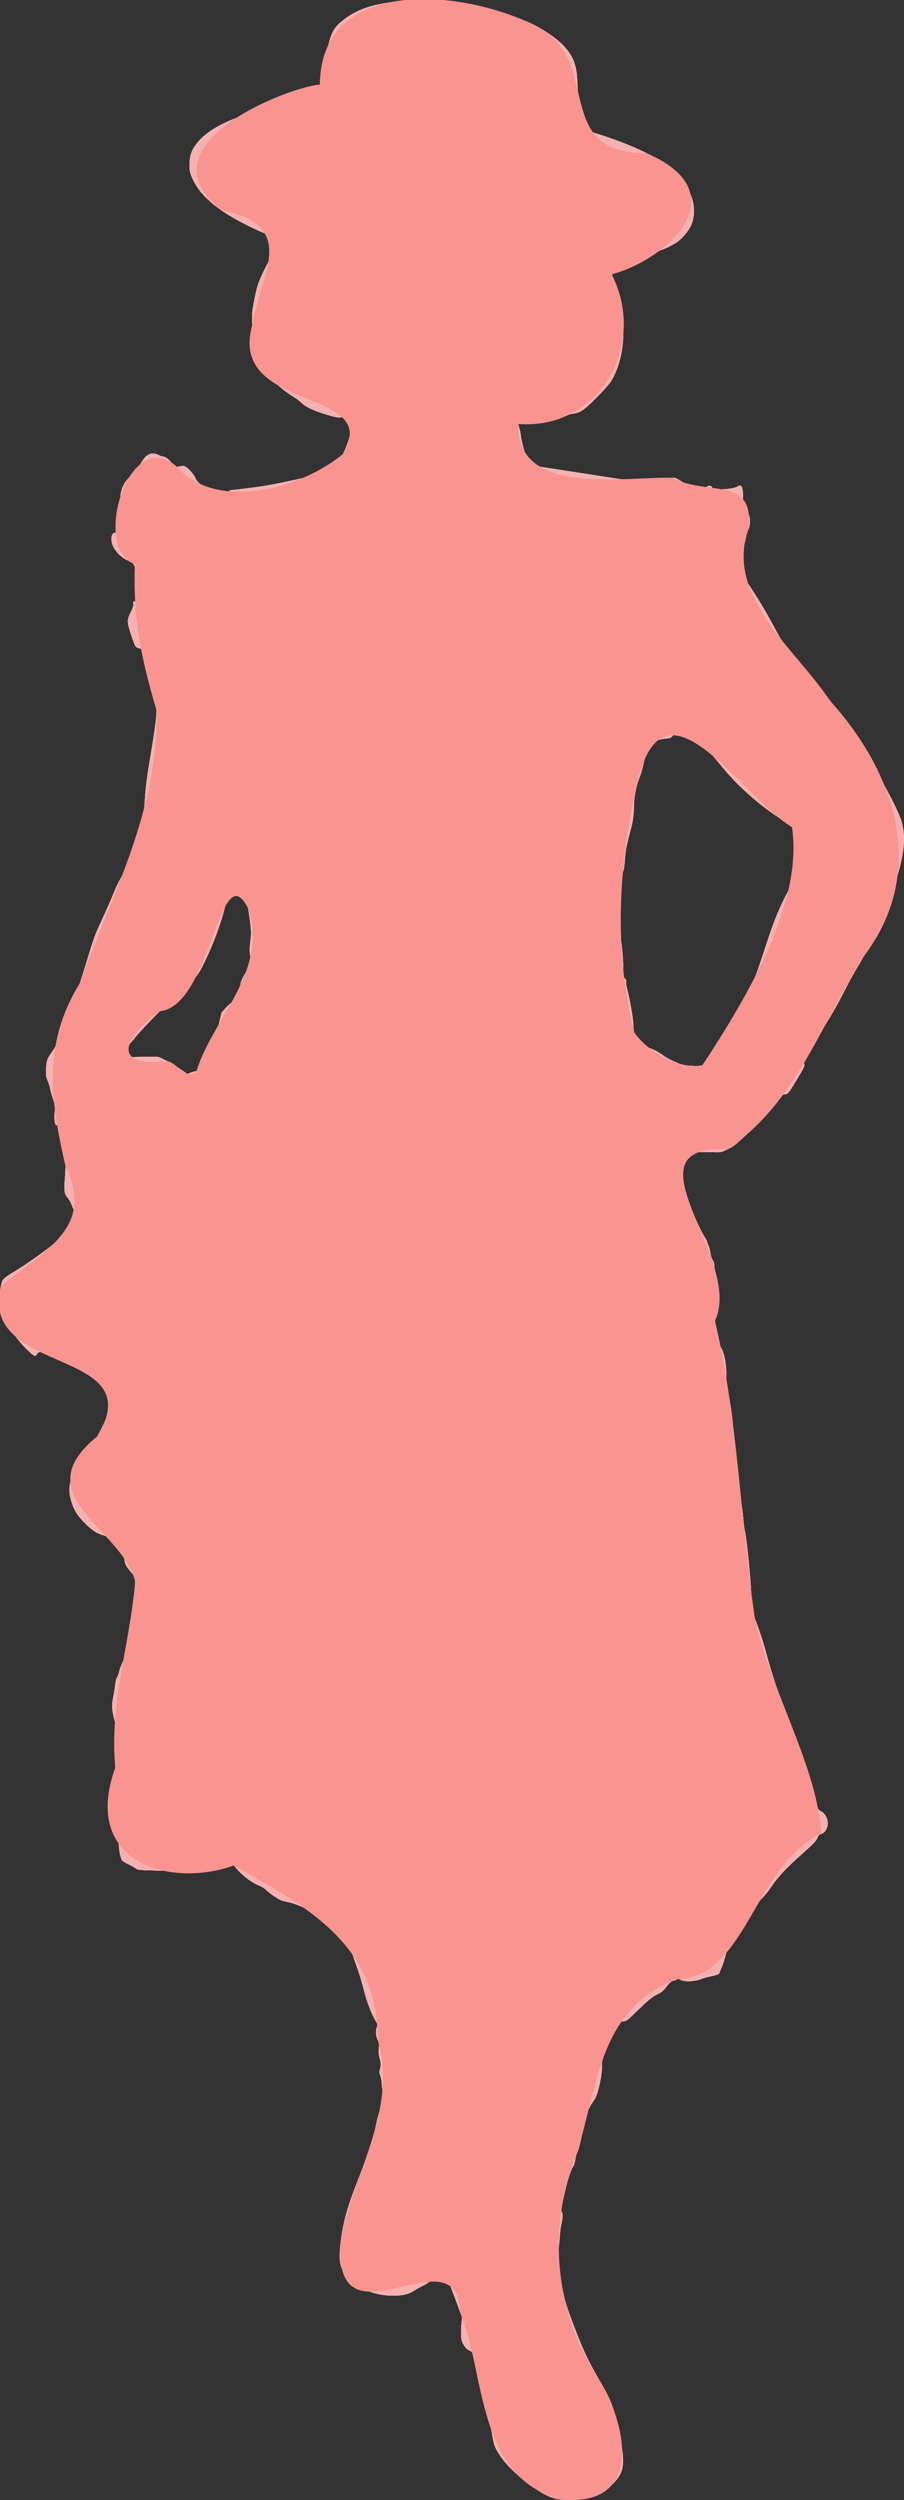 <?xml version="1.0" encoding="UTF-8"?>
<svg version="1.1" viewBox="0 0 1481.4 4096.6" xmlns="http://www.w3.org/2000/svg">
<rect x="0" y="0" width="1481.4" height="4096.6" fill="#333333" stroke="none"/>
<g transform="translate(-674.69 -145.67)">
<path d="m1593.1 4241.2c-15.317-1.999-27.177-7.647-48.75-23.216-30.414-21.949-51.309-44.999-59.4-65.526-1.305-3.312-4.388-19.699-6.851-36.417-8.878-60.264-10.263-67.354-16.724-85.642-9.646-27.3-11.384-30.625-17.379-33.251-3.686-1.615-6.265-4.076-9.165-8.75-3.478-5.603-4.104-7.887-4.529-16.503-0.271-5.5-0.013-14.274 0.582-19.497l1.075-9.497-7.292-19.878c-4.01-10.933-9.378-25.167-11.929-31.632l-4.638-11.753-7.591-0.272c-4.175-0.149-8.881-0.962-10.458-1.806-2.607-1.395-3.392-1.02-8.659 4.138-3.186 3.12-9.255 7.301-13.488 9.292-4.233 1.991-10.444 5.383-13.803 7.539-8.992 5.77-15.858 7.787-29.126 8.557-43.469 2.522-86.013-21.5-92.539-52.248-2.925-13.781 0.605-46.612 8.245-76.693 4.395-17.306 11.476-37.699 24.427-70.357 12.119-30.559 21.42-58.226 23.698-70.49 3.445-18.547 7.967-34.584 11.547-40.951l3.823-6.798-2.106-14.452c-1.158-7.949-2.104-16.402-2.101-18.786 0-2.383-0.922-6.761-2.055-9.729-1.694-4.435-1.805-6.249-0.625-10.187 1.934-6.455 1.81-10.329-0.597-18.608-1.47-5.057-1.813-9.355-1.239-15.533 0.672-7.229 0.389-9.334-1.842-13.708-3.093-6.062-3.667-16.185-1.23-21.678 1.554-3.503 1.392-4.234-2.254-10.16-6.719-10.92-14.539-31.52-19.385-51.065-2.557-10.312-7.416-26.344-10.798-35.625-3.382-9.281-8.976-25.937-12.432-37.014-4.255-13.637-7.44-21.594-9.867-24.648-1.971-2.48-4.275-6.178-5.119-8.217-1.345-3.247-3.722-4.582-19.152-10.756-9.689-3.877-25.962-10.978-36.162-15.781-11.512-5.42-21.971-9.432-27.578-10.578-4.968-1.016-11.002-2.463-13.408-3.215-4.676-1.463-19.045-11.343-26.25-18.049-2.406-2.24-7.392-5.252-11.08-6.695-13.464-5.267-29.536-18.114-40.954-32.737-10.755-13.773-12.222-14.033-25.382-4.498-14.187 10.279-16.092 11.129-22.917 10.231-6.794-0.894-17.151 1.219-22.769 4.645-4.521 2.757-11.276 2.966-17.109 0.529-3.13-1.308-12.902-1.985-36.715-2.545-29.9-0.703-32.696-0.959-35.575-3.257-1.719-1.372-7.244-4.527-12.278-7.012-5.034-2.485-9.9-5.701-10.813-7.148-2.534-4.014-4.729-15.332-4.997-25.756-0.151-5.903-1.013-10.856-2.326-13.375-1.147-2.2-2.096-6.138-2.108-8.75-0.013-2.612-0.858-10.093-1.88-16.625-4.014-25.661-4.433-40.268-1.792-62.5 1.348-11.344 3.307-35.566 4.355-53.826l1.905-33.202-3.267-8.674c-1.797-4.771-3.987-13.485-4.866-19.366-1.594-10.655-1.404-13.574 2.026-31.182 0.737-3.781 1.753-10.677 2.258-15.325 0.505-4.647 1.748-9.429 2.762-10.625 1.014-1.196 2.52-5.269 3.348-9.05 0.827-3.781 3.96-11.938 6.962-18.125 9.499-19.582 11.699-30.017 16.948-80.384 1.383-13.273 2.515-31.472 2.515-40.442v-16.308l-8.023-9.618c-6.674-8.002-8.23-10.762-9.259-16.42-0.706-3.883-0.774-7.665-0.16-8.813 0.797-1.488-0.085-3.116-3.393-6.263-4.069-3.871-11.662-17.296-11.665-20.623-5.4e-4 -0.754-6.048-2.968-13.438-4.92-8.738-2.308-15.842-5.081-20.312-7.928-7.766-4.947-22.905-19.785-28.534-27.966-8.805-12.797-14.736-34.216-12.775-46.126 5.482-33.28 18.397-58.666 35.677-70.13 3.742-2.482 6.796-6.315 10.955-13.75 7.997-14.294 19.258-39.585 21.53-48.355 3.178-12.265 2.838-13.515-6.791-24.914-9.838-11.648-37.363-32.634-48.189-36.741-3.438-1.304-7.375-3.38-8.75-4.613-2.146-1.924-17.729-8.81-19.936-8.81-0.418 0-5.196-3.038-10.618-6.752-9.665-6.619-10.01-6.743-17.621-6.331-6.635 0.36-7.972 0.84-9.2 3.303-0.79 1.585-2.393 3.066-3.561 3.291-3.294 0.634-24.961-21.11-32.011-32.127-10.861-16.972-21.837-45.865-25.217-66.385-1.058-6.421 1.581-21.428 4.577-26.029 1.04-1.597 6.09-5.535 11.224-8.75 36.264-22.716 60.571-40.124 87.372-62.572 6.254-5.238 14.233-11.774 17.731-14.524 8.729-6.863 9.444-11.584 3.33-22.016-2.392-4.081-5.418-10.526-6.724-14.323s-4.342-9.2-6.745-12.008c-5.655-6.607-6.452-12.138-4.636-32.154 0.786-8.661 1.425-28.392 1.42-43.846-9e-3 -27.24-0.108-28.358-3.261-36.61-2.594-6.79-3.591-8.231-4.924-7.124-0.92 0.763-3.25 1.206-5.179 0.985-2.75-0.316-3.679-1.212-4.303-4.153-1.312-6.183-1.183-19.368 0.214-21.979 1.009-1.886 0.323-5.486-3.02-15.855-2.379-7.379-4.7-15.666-5.157-18.416s-2.268-8.496-4.024-12.769c-2.888-7.028-3.135-8.954-2.595-20.18 0.64-13.299 1.941-16.668 11.65-30.176 8.384-11.664 26.678-52.339 29.796-66.25 1.002-4.469 5.227-17.969 9.389-30 4.162-12.031 12.317-37.625 18.122-56.875 9.096-30.163 12.138-38.368 22.014-59.375 6.303-13.406 14.247-31.32 17.654-39.807 9.42-23.468 15.311-34.02 26.397-47.284 12.018-14.378 24.222-66.017 27.158-114.91 0.936-15.59 3.111-33.082 6.993-56.25 12.396-73.977 13.378-84.158 10.476-108.62-0.734-6.188-2.701-16.312-4.371-22.5-1.67-6.188-3.038-13.781-3.041-16.875-5e-3 -5.199-2.987-25.197-4.529-30.361-0.915-3.065-8.86-8.044-14.449-9.054-2.533-0.458-5.465-1.782-6.515-2.943-1.05-1.16-4.521-10.219-7.712-20.131-6.75-20.963-6.744-23.134 0.101-37.172 3.343-6.855 4.405-10.413 3.885-13.012-0.653-3.264-0.405-3.577 2.833-3.577 3.273 0 3.61-0.45 4.342-5.787 0.436-3.183 1.986-7.718 3.444-10.077l2.651-4.29-4.099-8.892c-3.097-6.719-4.142-10.786-4.277-16.64-0.115-4.973-0.951-8.926-2.335-11.038-1.186-1.81-2.689-4.694-3.341-6.408-0.733-1.929-2.166-3.117-3.756-3.117-7.552 0-21.153-10.798-27.438-21.783-5.81-10.155-5.066-24.467 1.272-24.467 1.466 0 2.949-1.216 3.613-2.961 0.619-1.628 2.458-4.019 4.086-5.312 3.403-2.704 6.662-13.94 7.789-26.863 0.643-7.372 0.322-9.121-2.982-16.25-3.683-7.946-3.693-8.031-1.875-15.767 2.623-11.164 9.094-21.231 17.077-26.571 5.32-3.558 7.584-6.274 11.825-14.187 6.988-13.038 11.123-18.249 16.141-20.346 5.744-2.4 10.357-2.183 16.125 0.758 2.697 1.375 5.984 2.5 7.304 2.5 3.954 0 9.894 4.434 15.098 11.27 4.219 5.542 5.351 6.337 8.125 5.702 10.162-2.327 11.03-2.277 15.708 0.901 4.984 3.386 14.39 15.037 14.39 17.822 0 2.493 12.384 14.744 19.406 19.197 5.29 3.355 7.213 3.858 14.754 3.858 6.521 0 9.684 0.627 12.761 2.528l4.091 2.528 2.721-4.403c1.497-2.422 3.097-4.409 3.557-4.415 3.457-0.05 37.277-4.206 51.197-6.292 22.865-3.426 71.026-13.804 89.611-19.309 8.235-2.44 15.752-4.137 16.704-3.771 1.635 0.627 13.477-6.899 15.521-9.865 10.039-14.564 16.382-28.537 23.607-52.001 6.274-20.377 6.21-21.998-1.084-27.323-5.676-4.144-5.803-4.172-9.965-2.188-6.182 2.948-9.77 2.555-28.797-3.151-20.632-6.187-32.752-11.961-40.334-19.214-3.094-2.959-9.562-7.765-14.375-10.679-17.2-10.416-36.921-28.741-48.451-45.023-10.702-15.113-16.375-38.038-17.737-71.677-0.762-18.812-0.596-20.994 3.089-40.625 3.259-17.358 5.053-23.5 10.995-37.62 3.905-9.281 10.958-23.258 15.672-31.059l8.572-14.184-3.263-5.996c-1.795-3.298-3.604-8.483-4.021-11.522l-0.757-5.527-9.549-3.549c-5.252-1.952-20.518-9.088-33.924-15.857-40.62-20.511-68.438-43.293-80.991-66.328-7.619-13.981-9.341-20.532-8.735-33.231 0.657-13.758 3.794-21.953 12.665-33.085 13.343-16.743 37.511-31.482 70.81-43.182 23.384-8.216 54.999-14.383 97.5-19.016 29.07-3.169 29.236-3.261 31.244-17.423 3.033-21.385 14.191-77.969 17.509-88.792 4.396-14.338 8.671-21.367 17.615-28.964 25.757-21.876 54.07-31.261 106.76-35.389 22.27-1.745 25.737-1.705 55.625 0.631 35.957 2.811 36.922 2.923 55 6.382 37.561 7.187 83.541 22.907 108.12 36.968 30.948 17.7 50.339 36.682 57.238 56.029 4.485 12.579 5.638 23.274 6.466 59.968 0.932 41.315 1.6 49.127 4.267 49.878 57.633 16.213 105.21 35.51 131.4 53.296 18.605 12.632 38.563 33.965 46.733 49.951 9.103 17.812 10.242 38.814 2.983 55-3.898 8.692-14.105 20.928-22.471 26.939-13.408 9.633-38.083 18.938-75.767 28.57l-20.397 5.214-2.961 7.285c-1.629 4.007-4.181 8.585-5.673 10.172l-2.712 2.887 2.598 7.904c5.69 17.312 12.654 51.468 14.709 72.144 1.922 19.335 1.925 22.135 0.05 37.765-2.508 20.905-10.13 43.889-18.919 57.049-7.26 10.872-38.462 42.202-47.459 47.655-6.62 4.012-8.346 4.39-38.51 8.418-17.369 2.32-36.52 4.224-42.558 4.233-9.257 0.013-11.96 0.512-17.236 3.185-6.166 3.124-6.245 3.238-5.419 7.812 0.461 2.553 1.258 5.486 1.772 6.517 0.514 1.031 1.606 6.938 2.426 13.125 0.821 6.188 4.023 18.967 7.117 28.398 5.497 16.759 5.715 17.163 9.597 17.839 2.185 0.38 27.878 4.354 57.097 8.83 29.219 4.476 61.562 9.478 71.875 11.114 10.312 1.636 22.406 3.371 26.875 3.855 4.469 0.484 9.25 1.225 10.625 1.647 1.375 0.422 7.562 0.645 13.75 0.496 6.188-0.149 18.281 0.3 26.875 0.997l15.625 1.267 2.5-2.999c4.22-5.062 7.314-6.055 12.074-3.874 7.999 3.665 14.932 8.999 19.176 14.754l2.5 3.39 13.75-1.447c8.45-0.889 14.557-2.153 15.844-3.28 2.798-2.448 6.372-1.619 7.889 1.831 1.138 2.588 2.052 2.805 11.773 2.805 12.283 0 25.937-2.106 29.459-4.543 7.582-5.248 9.871 1.303 9.231 26.419l-0.446 17.5h4.334c3.367 0 4.688 0.697 5.919 3.125 2.418 4.766 2.02 16.816-0.733 22.237-1.295 2.551-3.019 8.013-3.831 12.138s-2.24 10.031-3.175 13.125c-1.057 3.498-1.896 14.286-2.219 28.528l-0.519 22.904 10.827 15.846c13.68 20.023 27.345 43.064 43.545 73.425 13.828 25.915 25.215 41.506 48.785 66.797 26.201 28.114 51.696 62.882 80.204 109.38 8.431 13.75 18.452 29.5 22.268 35 21.032 30.31 50.673 85.942 55.277 103.75 8.555 33.09 0.853 74.478-25.005 134.38-1.929 4.469-10.678 24.924-19.441 45.456-12.654 29.648-18.236 41.074-27.12 55.521-6.152 10.005-15.712 27.238-21.244 38.294-14.465 28.911-26.787 49.827-56.202 95.402-6.762 10.477-12.295 20.154-12.295 21.504s0.606 3.784 1.346 5.408c1.188 2.607 0 5.218-10.141 22.246-15.247 25.608-16.66 27.418-21.41 27.418-5.555 0-13.125 4.69-14.932 9.251-5.945 15.009-16.262 27.054-50.322 58.753-15.965 14.858-20.064 17.989-29.08 22.214-10.17 4.766-10.855 4.907-22.041 4.538-21.586-0.712-54.911-0.015-56.1 1.174-1.332 1.332 4.99 45.095 9.165 63.445 3.778 16.604 23.619 62.664 33.105 76.853 1.601 2.394 2.914 5.207 2.918 6.25 0 1.044 0.905 3.585 2.003 5.647s2.456 7.349 3.019 11.748c0.652 5.097 2.056 9.393 3.869 11.846 2.639 3.57 2.925 5.704 3.953 29.491 0.699 16.177 0.655 29.569-0.117 36.279-1.622 14.088 0.242 54.212 2.952 63.532 1.103 3.793 3.281 8.631 4.84 10.751 6.928 9.419 10.694 26.862 10.762 49.842 0.027 9.17 1.089 17.863 3.773 30.886 2.054 9.969 5.116 31.062 6.804 46.875 1.688 15.812 4.466 40.906 6.172 55.762 1.707 14.857 3.685 36.233 4.396 47.503 0.711 11.27 2.181 23.864 3.266 27.988 1.085 4.124 2.513 14.518 3.174 23.098 0.66 8.581 1.724 17.581 2.364 20 3.499 13.228 11.239 93.009 10.917 112.52l-0.278 16.875 8.549 22.3c4.702 12.265 11.252 32.233 14.555 44.375 10.302 37.865 17.385 59.862 28.44 88.326 24.408 62.844 50.595 139.84 55.926 164.44 1.895 8.745 2.38 9.621 6.573 11.875 13.074 7.028 15.613 26.756 4.563 35.448-1.825 1.436-4.256 2.61-5.402 2.61-1.302 0-3.031 2.243-4.611 5.983-2.083 4.931-6.486 9.526-25.04 26.134-27.108 24.264-39.64 37.489-48.929 51.633-8.351 12.716-18.115 23.571-33.62 37.378-11.782 10.492-15.822 15.65-19.16 24.465-1.271 3.358-2.774 5.158-4.515 5.409-6.118 0.883-8.56 6.08-14.735 31.354-3.256 13.327-7.844 28.606-10.195 33.952-2.351 5.347-4.274 10.265-4.274 10.93 0 1.689-5.361 3.668-15.745 5.814-4.878 1.008-11.91 3.067-15.625 4.576-9.182 3.729-27.594 4.124-32.639 0.701-3.119-2.116-3.606-2.141-6.216-0.312-1.558 1.091-4.003 1.984-5.434 1.984-2.679 0-7.53 4.592-13.556 12.831-1.901 2.6-6.316 6.162-9.864 7.96-11.909 6.035-16.488 9.652-34.672 27.398-17.291 16.873-18.398 17.717-24.069 18.346-3.269 0.363-9.175 2.275-13.125 4.25l-7.181 3.59-0.997 9.16c-0.548 5.038-3.83 17.976-7.293 28.75-3.462 10.774-6.232 20.433-6.155 21.465 0.553 7.404-0.418 18.718-2.518 29.328-3.991 20.168-6.85 28.196-12.977 36.442-7.318 9.847-14.251 28.701-15.805 42.98-1.313 12.059-6.409 33.247-9.379 38.99-1.093 2.113-2.51 7.535-3.149 12.048-0.639 4.513-2.072 9.212-3.185 10.442-2.966 3.277-10.185 24.842-12.896 38.52-1.294 6.531-3.797 15.685-5.562 20.341-3.643 9.61-3.94 12.496-1.495 14.526 2.956 2.453 3.254 9.759 0.811 19.865-1.282 5.304-2.618 15.268-2.969 22.143-0.351 6.875-1.828 19.25-3.283 27.5-4.595 26.068-3.93 31.822 6.644 57.5 1.699 4.125 3.481 10.481 3.961 14.125 0.48 3.644 4.421 16.3 8.758 28.125 19.431 52.979 29.255 74.694 48.745 107.75 21.891 37.128 25.87 48.91 36.3 107.5 5.499 30.891 2.62 44.988-12.35 60.472-6.378 6.597-10.079 9.099-21.458 14.506-19.086 9.069-27.742 11.802-41.697 13.16-13.392 1.303-13.942 1.301-24.553-0.084zm-596.85-2340.5 5.65-0.847 4.975-14.589c3.201-9.387 7.664-19.046 12.517-27.089 9.237-15.31 9.503-15.986 14.427-36.746 3.862-16.28 4.15-16.944 10.377-23.858 3.522-3.912 8.092-8.071 10.154-9.243 2.862-1.626 5.014-5.003 9.088-14.266 2.936-6.675 5.327-13.697 5.312-15.605-0.034-4.661 7.513-18.924 13.796-26.073l5.09-5.791-1.956-9.469c-2.359-11.421-2.421-15.382-0.488-31.005 1.273-10.286 1.169-14.69-0.707-30-1.21-9.869-3.429-24.694-4.931-32.944l-2.732-15-27.888-0.705-3.311 14.727c-7.322 32.571-18.892 64.901-35.689 99.728-9.912 20.552-15.815 28.332-31.504 41.523-22.795 19.166-66.054 62.375-82.832 82.736-4.125 5.006-9.11 10.974-11.077 13.261l-3.577 4.159 2.91 7.504c1.6 4.127 3.225 7.309 3.61 7.071 0.385-0.238 11.092-0.602 23.792-0.81 19.496-0.318 23.676-0.059 26.842 1.666 2.062 1.123 6.844 3.557 10.625 5.408 7.262 3.555 30.664 18.646 31.824 20.522 0.375 0.607 2.79 0.085 5.367-1.159 2.577-1.244 7.227-2.643 10.335-3.109zm829.72-9.623c1.171-2.186 4.163-6.264 6.649-9.062 2.486-2.799 5.505-7.015 6.708-9.369 1.203-2.355 5.919-8.373 10.48-13.374 12.894-14.139 15.467-17.707 19.63-27.225 3.519-8.046 11.244-22.217 27.32-50.12 8.014-13.909 17.231-38.128 33.082-86.925 14.166-43.609 21.547-61.582 37.456-91.2 12.188-22.691 16.136-34.67 20.794-63.082 3.917-23.898-1.987-32.138-42.011-58.635-29.401-19.464-63.012-49.569-84.61-75.783-19.826-24.064-46.148-54.289-53.75-61.722-6.17-6.034-8.351-7.398-12.196-7.631-4.062-0.247-5.453 0.477-10.513 5.472-3.207 3.166-7.042 7.358-8.521 9.315-2.422 3.205-3.656 3.641-12.431 4.395-10.373 0.891-18.01 4.277-23.919 10.603-3.529 3.778-7.939 16.357-11.504 32.814-1.428 6.588-3.686 14.523-5.019 17.634-5.481 12.786-9.887 33.019-9.889 45.404 0 13.671-1.893 30.54-4.34 38.717-6.051 20.221-9.89 39.271-10.726 53.227-0.584 9.753-1.605 16.458-2.884 18.931-2.586 5.001-3.241 9.577-4.7 32.842-3.109 49.576-3.323 64.055-1.028 69.375 3.029 7.021 6.743 45.55 5.699 59.131-0.788 10.25-0.719 10.632 2.463 13.581 2.313 2.143 3.065 3.832 2.563 5.751-0.391 1.494 0.447 7.233 1.862 12.752 4.508 17.58 9.838 48.201 9.838 56.515 0 11.643 2.084 18.678 6.454 21.79 2.005 1.427 5.858 5.591 8.562 9.252 4.152 5.62 5.944 6.961 11.513 8.611 6.789 2.012 14.797 6.412 24.837 13.647 3.158 2.275 12.638 7.097 21.066 10.714 13.639 5.854 15.708 6.419 18.807 5.135 2.763-1.144 4.608-1.048 8.934 0.467 8.432 2.953 10.89 2.594 13.322-1.946z" fill="#fbe9e9"/>
<path d="m1593.1 4241.2c-15.318-1.999-27.178-7.648-48.75-23.216-30.286-21.858-51.343-45.087-59.4-65.526-1.305-3.312-4.388-19.699-6.851-36.417-8.878-60.264-10.263-67.354-16.724-85.642-9.603-27.177-11.4-30.632-17.27-33.202-3.548-1.554-6.231-4.119-9.149-8.75-3.585-5.688-4.197-7.87-4.638-16.552-0.28-5.5-0.025-14.274 0.566-19.497l1.075-9.497-7.292-19.878c-4.01-10.933-9.378-25.216-11.929-31.741l-4.638-11.863-6.444-0.124c-3.544-0.067-8.221-0.86-10.394-1.76-3.847-1.594-4.103-1.487-9.806 4.099-3.221 3.155-9.319 7.364-13.552 9.355-4.233 1.991-10.444 5.383-13.803 7.539-8.992 5.77-15.858 7.787-29.126 8.557-43.469 2.522-86.013-21.5-92.539-52.248-2.925-13.781 0.605-46.612 8.245-76.693 4.395-17.306 11.476-37.699 24.427-70.357 12.119-30.559 21.42-58.226 23.698-70.49 3.445-18.547 7.967-34.584 11.547-40.951l3.823-6.798-2.106-14.452c-1.158-7.949-2.104-16.402-2.101-18.786 0-2.383-0.922-6.761-2.055-9.729-1.694-4.435-1.805-6.249-0.625-10.187 1.934-6.455 1.81-10.329-0.597-18.608-1.47-5.057-1.813-9.355-1.239-15.533 0.672-7.229 0.389-9.334-1.842-13.708-3.093-6.062-3.667-16.185-1.23-21.678 1.554-3.503 1.392-4.234-2.254-10.16-6.719-10.92-14.539-31.52-19.385-51.065-2.557-10.312-7.416-26.344-10.798-35.625-3.382-9.281-8.976-25.937-12.432-37.014-4.255-13.637-7.44-21.594-9.867-24.648-1.971-2.48-4.275-6.178-5.119-8.217-1.345-3.247-3.722-4.582-19.152-10.756-9.689-3.877-25.962-10.978-36.162-15.781-11.512-5.42-21.971-9.432-27.578-10.578-4.968-1.016-11.002-2.463-13.408-3.215-4.676-1.463-19.045-11.343-26.25-18.049-2.406-2.24-7.392-5.252-11.08-6.695-13.464-5.267-29.536-18.114-40.954-32.737-10.755-13.773-12.222-14.033-25.382-4.498-14.187 10.279-16.092 11.129-22.917 10.231-6.717-0.884-16.938 1.172-23.143 4.654-4.913 2.758-10.931 2.945-16.734 0.52-3.13-1.308-12.902-1.985-36.715-2.545-29.9-0.703-32.696-0.959-35.575-3.257-1.719-1.372-7.175-4.495-12.125-6.939-4.95-2.445-9.633-5.208-10.407-6.14-2.37-2.855-5.271-16.948-5.526-26.837-0.153-5.945-1.01-10.839-2.342-13.375-1.155-2.2-2.111-6.138-2.123-8.75-0.013-2.612-0.858-10.093-1.88-16.625-3.971-25.383-4.376-39.685-1.762-62.208 1.335-11.505 3.286-35.905 4.335-54.223l1.907-33.306-3.252-8.569c-1.788-4.713-3.981-13.381-4.872-19.262-1.617-10.668-1.433-13.538 2.005-31.182 0.737-3.781 1.753-10.677 2.258-15.325 0.505-4.647 1.748-9.429 2.762-10.625 1.014-1.196 2.52-5.269 3.348-9.05 0.827-3.781 3.96-11.938 6.962-18.125 9.499-19.582 11.699-30.017 16.948-80.384 1.383-13.273 2.515-31.472 2.515-40.441v-16.308l-8.079-9.686c-6.964-8.349-8.229-10.646-9.17-16.643-0.6-3.826-0.639-7.765-0.086-8.753 0.695-1.242-0.667-3.541-4.422-7.46-4.511-4.708-8.013-11.332-10.13-19.163-0.199-0.736-6.465-2.95-13.925-4.92-8.853-2.338-15.95-5.103-20.438-7.962-7.766-4.947-22.905-19.785-28.534-27.966-8.775-12.755-14.508-33.394-12.715-45.779 4.635-32.013 18.253-58.958 35.618-70.477 3.742-2.482 6.796-6.315 10.955-13.75 7.997-14.294 19.258-39.585 21.53-48.355 3.178-12.265 2.838-13.515-6.791-24.914-9.838-11.648-37.363-32.634-48.189-36.741-3.438-1.304-7.375-3.38-8.75-4.613-2.208-1.98-17.756-8.81-20.054-8.81-0.483 0-4.324-2.451-8.537-5.447-11.221-7.981-14.582-9.469-18.254-8.088-1.703 0.64-4.343 0.851-5.866 0.469-2.144-0.538-3.143 0.08-4.414 2.733-2.837 5.919-5.215 4.951-17.835-7.258-19.267-18.639-29.826-37.81-39.538-71.783-4.527-15.834-4.885-20.454-2.412-31.092 2.59-11.143 4.21-13.222 15.7-20.158 28.943-17.471 59.504-39.35 86.219-61.726 6.254-5.238 14.237-11.774 17.74-14.524 8.853-6.95 9.55-11.388 3.428-21.833-2.451-4.182-5.525-10.71-6.831-14.506s-4.342-9.2-6.745-12.008c-5.655-6.607-6.452-12.138-4.636-32.154 0.786-8.661 1.425-28.392 1.42-43.846-9e-3 -27.24-0.108-28.358-3.261-36.61-2.594-6.79-3.591-8.231-4.924-7.124-0.92 0.763-3.25 1.206-5.179 0.985-2.75-0.316-3.679-1.212-4.303-4.153-1.312-6.183-1.183-19.368 0.214-21.979 1.009-1.886 0.323-5.486-3.02-15.855-2.379-7.379-4.7-15.666-5.157-18.416s-2.268-8.496-4.024-12.769c-2.888-7.028-3.135-8.954-2.595-20.18 0.64-13.299 1.941-16.668 11.65-30.176 8.384-11.664 26.678-52.339 29.796-66.25 1.002-4.469 5.227-17.969 9.389-30 4.162-12.031 12.317-37.625 18.122-56.875 9.096-30.163 12.138-38.368 22.014-59.375 6.303-13.406 14.247-31.32 17.654-39.807 9.42-23.468 15.311-34.02 26.397-47.284 12.018-14.378 24.222-66.017 27.158-114.91 0.936-15.59 3.111-33.082 6.993-56.25 12.396-73.977 13.378-84.158 10.476-108.62-0.734-6.188-2.701-16.312-4.371-22.5-1.67-6.188-3.038-13.781-3.041-16.875-5e-3 -5.199-2.987-25.197-4.529-30.361-0.915-3.065-8.86-8.044-14.449-9.054-2.533-0.458-5.465-1.782-6.515-2.943-1.05-1.16-4.521-10.219-7.712-20.131-6.75-20.963-6.744-23.134 0.101-37.172 3.343-6.855 4.405-10.413 3.885-13.012-0.654-3.27-0.408-3.577 2.861-3.577 3.272 0 3.647-0.471 4.407-5.533 0.456-3.043 2.102-7.403 3.658-9.688l2.828-4.154-4.362-9.236c-3.549-7.515-4.379-10.776-4.453-17.5-0.071-6.471-0.702-9.12-2.904-12.207-1.547-2.169-2.812-4.84-2.812-5.938 0-1.301-1.101-1.994-3.165-1.994-8.143 0-21.514-10.39-28.032-21.783-6.099-10.661-5.046-24.467 1.867-24.467 1.99 0 3.081-0.708 3.081-1.998 0-1.099 1.576-3.49 3.502-5.312 3.961-3.748 7.137-14.383 8.31-27.825 0.643-7.372 0.322-9.121-2.982-16.25-3.683-7.946-3.693-8.031-1.875-15.767 2.625-11.171 9.094-21.232 17.083-26.571 5.053-3.377 7.604-6.306 10.961-12.589 11.927-22.322 20.342-27.704 33.125-21.187 2.697 1.375 5.984 2.5 7.304 2.5 3.954 0 9.894 4.434 15.098 11.27 4.219 5.542 5.351 6.337 8.125 5.702 10.162-2.327 11.03-2.277 15.708 0.901 4.984 3.386 14.39 15.037 14.39 17.822 0 2.493 12.384 14.744 19.406 19.197 5.29 3.355 7.213 3.858 14.754 3.858 6.521 0 9.684 0.627 12.761 2.528l4.091 2.528 2.721-4.403c1.497-2.422 3.379-4.409 4.182-4.415 3.927-0.032 36.64-4.02 51.822-6.316 22.436-3.394 69.33-13.493 88.869-19.138 8.514-2.46 15.982-4.163 16.595-3.784 1.111 0.687 13.322-7.387 15.122-9.998 10.039-14.564 16.382-28.537 23.607-52.001 5.865-19.049 6.059-22.656 1.383-25.7-1.891-1.23-4.095-3.123-4.899-4.206-1.283-1.728-1.97-1.757-5.625-0.238-8.204 3.41-12.269 3.057-31.055-2.696-21.54-6.597-32.364-11.75-39.983-19.037-3.094-2.958-9.562-7.763-14.375-10.678-25.202-15.262-50.411-42.465-57.361-61.898-4.66-13.033-7.968-33.9-8.804-55.547-0.713-18.448-0.547-20.424 3.456-41.307 3.624-18.905 5.182-24.167 11.291-38.125 3.898-8.906 10.773-22.243 15.278-29.638l8.191-13.445-3.321-6.789c-1.827-3.734-3.614-8.969-3.971-11.634-0.637-4.753-0.832-4.913-10.204-8.396-5.255-1.953-20.523-9.09-33.929-15.859-40.62-20.511-68.438-43.293-80.991-66.328-7.68-14.093-9.402-20.675-8.713-33.304 0.75-13.758 3.944-22.095 12.643-33.011 13.103-16.442 37.142-31.244 69.516-42.805 15.085-5.387 25.272-7.948 49.532-12.453 14.094-2.617 66.505-9.404 72.623-9.404 2.983 0 6.55-5.427 7.307-11.12 2.413-18.13 14.988-82.55 18.082-92.63 4.401-14.341 8.676-21.369 17.619-28.964 25.757-21.876 54.07-31.261 106.76-35.389 22.27-1.745 25.737-1.705 55.625 0.631 35.957 2.811 36.922 2.923 55 6.382 37.561 7.187 83.541 22.907 108.12 36.968 30.948 17.7 50.339 36.682 57.238 56.029 4.482 12.57 5.632 23.258 6.454 59.968 0.921 41.181 1.603 49.125 4.279 49.878 57.633 16.213 105.21 35.51 131.4 53.296 18.605 12.632 38.563 33.965 46.733 49.951 9.103 17.812 10.242 38.814 2.983 55-3.898 8.692-14.105 20.928-22.471 26.939-12.937 9.294-40.408 19.746-74.039 28.168-26.488 6.634-24.044 5.56-24.903 10.934-0.42 2.629-2.493 7.167-4.606 10.084l-3.842 5.303 2.538 7.723c5.636 17.153 12.603 51.377 14.649 71.964 1.922 19.335 1.925 22.135 0.05 37.765-2.509 20.91-10.131 43.891-18.921 57.049-7.324 10.963-38.014 41.773-47.135 47.321-6.856 4.17-8.162 4.453-39.838 8.655-18.012 2.39-37.2 4.345-42.641 4.345-8.091 0-11.022 0.573-16.1 3.146-3.415 1.73-6.195 3.558-6.179 4.062 0.016 0.504 0.591 3.166 1.276 5.916s2.07 10.062 3.076 16.25c2.812 17.285 11.866 45.703 14.969 46.982 1.388 0.572 10.68 2.214 20.649 3.65 9.969 1.435 41.469 6.269 70 10.743 74.838 11.734 79.453 12.339 91.875 12.048 6.188-0.145 18.281 0.308 26.875 1.007l15.625 1.27 2.631-3.021c4.471-5.133 7.22-6.021 11.943-3.857 7.999 3.665 14.932 8.999 19.176 14.754l2.5 3.39 13.75-1.447c8.45-0.889 14.557-2.153 15.844-3.28 2.798-2.448 6.372-1.619 7.889 1.831 1.138 2.588 2.052 2.805 11.773 2.805 12.283 0 25.937-2.106 29.459-4.543 7.582-5.248 9.871 1.303 9.231 26.419l-0.446 17.5h4.334c3.367 0 4.688 0.697 5.919 3.125 2.418 4.766 2.02 16.816-0.733 22.237-1.295 2.551-3.019 8.013-3.831 12.138s-2.24 10.031-3.175 13.125c-1.057 3.498-1.896 14.286-2.219 28.528l-0.519 22.904 10.827 15.846c13.68 20.023 27.345 43.064 43.545 73.425 13.829 25.916 24.476 40.5 48.836 66.887 26.943 29.186 51.803 63.084 80.145 109.28 8.435 13.75 18.459 29.5 22.276 35 21.032 30.31 50.673 85.942 55.277 103.75 8.555 33.09 0.853 74.478-25.005 134.38-1.929 4.469-10.678 24.924-19.441 45.456-12.654 29.648-18.236 41.074-27.12 55.521-6.152 10.005-15.712 27.238-21.244 38.294-14.465 28.911-26.787 49.827-56.202 95.402-6.762 10.477-12.295 20.154-12.295 21.504s0.608 3.79 1.352 5.422c1.199 2.632-0.076 5.359-11.284 24.121-13.362 22.37-15.957 25.529-20.974 25.529-4.936 0-12.52 4.93-14.232 9.251-5.9 14.897-16.443 27.204-50.322 58.746-15.97 14.869-20.06 17.994-29.08 22.221-10.17 4.766-10.855 4.907-22.041 4.538-21.586-0.712-54.911-0.015-56.1 1.174-1.332 1.332 4.99 45.095 9.165 63.445 3.778 16.604 23.619 62.664 33.105 76.853 1.601 2.394 2.914 5.207 2.918 6.25 0 1.044 0.905 3.585 2.003 5.647s2.456 7.349 3.019 11.748c0.645 5.037 2.058 9.396 3.817 11.776 2.571 3.477 2.885 5.827 3.947 29.502 0.736 16.406 0.712 29.573-0.065 36.349-1.616 14.083 0.252 54.216 2.957 63.52 1.103 3.793 3.284 8.631 4.846 10.751 6.702 9.092 10.679 27.396 10.751 49.479 0.031 9.56 1.057 18.048 3.777 31.25 2.054 9.969 5.116 31.062 6.804 46.875 1.688 15.812 4.466 40.906 6.172 55.762 1.707 14.857 3.685 36.233 4.396 47.503 0.711 11.27 2.181 23.864 3.266 27.988 1.085 4.124 2.513 14.518 3.174 23.098 0.66 8.581 1.724 17.58 2.364 20 3.495 13.214 11.198 92.763 10.897 112.52l-0.258 16.875 8.549 22.3c4.702 12.265 11.252 32.233 14.555 44.375 10.302 37.865 17.385 59.862 28.44 88.326 24.554 63.22 50.587 139.82 56 164.77 1.717 7.915 2.652 9.976 4.917 10.837 4.202 1.598 11.77 11.1 12.673 15.913 1.811 9.654-2.536 19.094-9.914 21.529-3.224 1.064-4.661 2.655-6.649 7.359-2.092 4.953-6.353 9.402-24.381 25.464-26.583 23.684-40.382 38.226-49.577 52.249-8.331 12.706-18.09 23.558-33.609 37.378-11.773 10.483-15.807 15.631-19.17 24.465-1.325 3.479-2.675 5.048-4.375 5.082-2.641 0.054-9.334 6.031-9.334 8.336 0 4.807-12.23 49.346-15.745 57.342-2.34 5.323-4.255 10.221-4.255 10.886 0 1.689-5.361 3.668-15.745 5.814-4.878 1.008-11.91 3.067-15.625 4.576-9.14 3.712-27.596 4.124-32.598 0.729-3.086-2.095-3.632-2.119-7.125-0.312-2.081 1.076-4.545 1.956-5.475 1.956-1.859 0-7.299 5.519-12.646 12.831-1.901 2.6-6.316 6.162-9.864 7.96-11.909 6.035-16.488 9.652-34.672 27.398-17.291 16.873-18.398 17.717-24.069 18.346-3.269 0.363-9.175 2.275-13.125 4.25l-7.181 3.59-0.997 9.16c-0.548 5.038-3.83 17.976-7.293 28.75s-6.232 20.433-6.155 21.465c0.553 7.404-0.418 18.718-2.518 29.328-3.991 20.168-6.85 28.196-12.977 36.442-7.318 9.847-14.251 28.701-15.805 42.98-1.313 12.059-6.409 33.247-9.379 38.99-1.093 2.113-2.509 7.535-3.149 12.048-0.639 4.513-2.072 9.212-3.185 10.442-2.966 3.277-10.185 24.842-12.896 38.52-1.294 6.531-3.797 15.685-5.562 20.341-3.643 9.61-3.94 12.496-1.495 14.526 2.945 2.444 3.273 9.778 0.861 19.261-1.259 4.948-2.601 14.903-2.983 22.122-0.382 7.219-1.88 19.875-3.329 28.125-4.582 26.09-3.917 31.83 6.655 57.5 1.699 4.125 3.481 10.481 3.961 14.125 0.48 3.644 4.421 16.3 8.758 28.125 19.431 52.979 29.255 74.694 48.745 107.75 21.891 37.128 25.87 48.91 36.3 107.5 5.499 30.891 2.62 44.988-12.35 60.472-6.378 6.597-10.079 9.099-21.458 14.506-19.086 9.069-27.742 11.802-41.697 13.16-13.392 1.303-13.942 1.301-24.553-0.084zm-607.47-2336.9c1.687-1.105 5.948-2.371 9.468-2.812l6.4-0.803 5.492-15.625c3.475-9.888 8.149-19.985 12.729-27.5 8.858-14.536 9.167-15.328 14.1-36.121 3.862-16.28 4.15-16.944 10.377-23.858 3.522-3.912 8.092-8.071 10.154-9.243 2.862-1.626 5.014-5.003 9.088-14.266 2.936-6.675 5.327-13.697 5.312-15.605-0.034-4.67 7.517-18.928 13.829-26.112l5.123-5.83-1.989-9.616c-2.374-11.482-2.455-16.187-0.525-30.681 1.132-8.506 1.117-14.191-0.069-25.142-1.404-12.965-6.937-47.831-8.295-52.276-0.464-1.517-3.175-1.875-14.199-1.875h-13.626l-3.334 15c-7.196 32.374-18.771 64.791-35.705 100-10.008 20.808-15.989 28.509-33.777 43.487-17.145 14.436-65.397 62.165-74.514 73.707-3.935 4.981-10.376 12.54-14.313 16.797l-7.159 7.74 2.875 7.073 2.875 7.073 18.578-0.388c27.262-0.569 29.673-0.447 33.678 1.705 2.007 1.078 6.743 3.475 10.525 5.326 7.49 3.667 30.68 18.671 31.894 20.636 1.004 1.625 1.425 1.558 5.011-0.791zm840.34-13.214c1.171-2.186 4.163-6.264 6.649-9.062 2.486-2.799 5.505-7.015 6.708-9.369 1.203-2.355 5.919-8.373 10.48-13.374 12.894-14.139 15.467-17.707 19.63-27.225 3.903-8.922 17.246-33.282 26.623-48.602 7.381-12.06 17.466-38.43 33.325-87.143 14.628-44.93 21.936-62.761 37.909-92.5 12.188-22.691 16.136-34.67 20.794-63.082 3.917-23.898-1.987-32.138-42.011-58.635-29.42-19.477-63.055-49.607-84.599-75.783-22.314-27.111-39.796-47.237-50.761-58.438-13.995-14.295-16.232-14.788-25.521-5.625-3.311 3.266-7.229 7.539-8.708 9.496-2.422 3.205-3.656 3.641-12.431 4.395-10.373 0.891-18.01 4.277-23.919 10.603-3.529 3.778-7.939 16.357-11.504 32.814-1.428 6.588-3.692 14.536-5.032 17.663-5.841 13.626-9.631 32.76-10.343 52.217-0.635 17.343-1.171 20.626-7.141 43.75-5.282 20.459-6.625 27.852-7.394 40.699-0.617 10.306-1.625 17.024-2.935 19.556-1.097 2.122-2.333 6.026-2.747 8.676-0.988 6.324-2.929 37.742-4.12 66.694-0.842 20.437-0.706 23.634 1.165 27.5 2.977 6.15 6.713 44.784 5.659 58.506-0.787 10.245-0.717 10.634 2.455 13.574 2.446 2.267 3.075 3.788 2.504 6.061-0.419 1.669 0.377 7.13 1.769 12.134 4.01 14.416 9.998 48.629 9.998 57.12 0 11.362 2.116 18.411 6.454 21.5 2.005 1.427 5.858 5.591 8.562 9.252 4.152 5.62 5.944 6.961 11.513 8.611 6.788 2.012 14.797 6.412 24.837 13.647 3.158 2.275 12.638 7.097 21.066 10.714 13.639 5.854 15.708 6.419 18.807 5.135 2.763-1.144 4.608-1.048 8.934 0.467 8.432 2.953 10.89 2.594 13.322-1.946z" fill="#f5cdcc"/>
<path d="m1593.1 4241.2c-15.348-2.003-27.27-7.689-48.75-23.248-30.568-22.142-51.34-45.046-59.4-65.494-1.305-3.312-4.388-19.699-6.851-36.417-8.878-60.264-10.263-67.354-16.724-85.642-9.603-27.177-11.4-30.632-17.27-33.202-3.548-1.554-6.231-4.119-9.149-8.75-3.585-5.688-4.197-7.87-4.638-16.552-0.28-5.5-0.025-14.274 0.566-19.497l1.075-9.497-7.292-19.878c-4.01-10.933-9.378-25.222-11.929-31.753l-4.638-11.875-8.125-0.773c-4.469-0.425-9.153-1.205-10.409-1.733-1.732-0.728-3.694 0.424-8.125 4.774-3.213 3.154-9.216 7.257-13.341 9.12s-9.978 5.071-13.007 7.131c-8.748 5.949-16.815 8.417-29.985 9.173-43.638 2.504-86.137-21.456-92.671-52.248-2.925-13.781 0.605-46.612 8.245-76.693 4.395-17.306 11.476-37.699 24.427-70.357 12.119-30.559 21.42-58.226 23.698-70.49 3.445-18.547 7.967-34.584 11.547-40.951l3.823-6.798-2.106-14.452c-1.158-7.949-2.104-16.402-2.101-18.786 0-2.383-0.922-6.761-2.055-9.729-1.694-4.435-1.805-6.249-0.625-10.187 1.934-6.455 1.81-10.329-0.597-18.608-1.456-5.009-1.812-9.364-1.255-15.357 0.648-6.97 0.328-9.381-1.916-14.451-3.088-6.976-3.552-15.629-1.132-21.11 1.545-3.499 1.38-4.241-2.262-10.16-6.719-10.92-14.539-31.52-19.385-51.065-2.557-10.312-7.416-26.344-10.798-35.625-3.382-9.281-8.976-25.937-12.432-37.014-4.255-13.637-7.44-21.594-9.867-24.648-1.971-2.48-4.275-6.178-5.119-8.217-1.345-3.247-3.722-4.582-19.152-10.756-9.689-3.877-25.962-10.978-36.162-15.781-11.512-5.42-21.971-9.432-27.578-10.578-4.968-1.016-11.002-2.463-13.408-3.215-4.668-1.461-19.025-11.329-26.25-18.043-2.406-2.236-6.906-5.048-10-6.248-14.052-5.451-30.54-18.47-42.034-33.19-11.074-14.181-12.57-14.371-27.078-3.439-12.128 9.139-14.671 10.214-21.672 9.164-6.122-0.918-16.576 1.23-22.692 4.662-4.913 2.758-10.931 2.945-16.734 0.52-3.13-1.308-12.902-1.985-36.715-2.545-29.9-0.703-32.696-0.959-35.575-3.257-1.719-1.372-7.175-4.495-12.125-6.939-4.95-2.445-9.633-5.208-10.407-6.14-2.37-2.855-5.271-16.948-5.526-26.837-0.153-5.945-1.01-10.839-2.342-13.375-1.155-2.2-2.111-6.138-2.123-8.75-0.013-2.612-0.858-10.093-1.88-16.625-3.971-25.383-4.376-39.685-1.762-62.208 1.335-11.505 3.286-35.905 4.335-54.223l1.907-33.306-3.252-8.569c-1.788-4.713-3.981-13.381-4.872-19.262-1.617-10.668-1.433-13.538 2.005-31.182 0.737-3.781 1.753-10.677 2.258-15.325 0.505-4.647 1.748-9.429 2.762-10.625 1.014-1.196 2.52-5.269 3.348-9.05 0.827-3.781 3.96-11.938 6.962-18.125 9.499-19.582 11.699-30.017 16.948-80.384 1.383-13.273 2.515-31.472 2.515-40.442v-16.308l-8.079-9.686c-6.964-8.349-8.229-10.646-9.17-16.643-0.634-4.041-0.623-7.793 0.025-8.951 0.832-1.487 0.028-3.024-3.159-6.04-4.521-4.279-10.867-15.562-10.867-19.323 0-1.798-2.749-2.949-14.062-5.884-16.763-4.349-24.016-8.593-36.77-21.51-10.879-11.019-15.41-17.442-19.765-28.017-5.002-12.148-6.942-23.825-5.476-32.964 5.322-33.19 18.05-58.251 35.442-69.788 3.742-2.482 6.796-6.315 10.955-13.75 7.997-14.294 19.258-39.585 21.53-48.355 3.178-12.265 2.838-13.515-6.791-24.914-9.838-11.648-37.363-32.634-48.189-36.741-3.438-1.304-7.375-3.38-8.75-4.613-2.208-1.98-17.756-8.81-20.054-8.81-0.483 0-4.324-2.451-8.537-5.447-11.035-7.848-14.607-9.46-18.074-8.155-1.604 0.604-4.222 0.77-5.819 0.369-2.312-0.58-3.247-0.012-4.594 2.799-2.888 6.027-5.218 5.094-17.883-7.158-19.267-18.639-29.826-37.81-39.538-71.783-4.527-15.834-4.885-20.454-2.412-31.092 2.59-11.143 4.21-13.222 15.7-20.158 29.457-17.781 58.947-38.903 86.264-61.783 6.216-5.207 14.513-11.992 18.438-15.078 8.818-6.935 9.216-10.08 2.682-21.227-2.449-4.179-5.522-10.704-6.828-14.501s-4.342-9.2-6.745-12.008c-5.655-6.607-6.452-12.138-4.636-32.154 0.786-8.661 1.425-28.392 1.42-43.846-9e-3 -27.24-0.108-28.358-3.261-36.61-2.594-6.79-3.591-8.231-4.924-7.124-0.92 0.763-3.25 1.206-5.179 0.985-2.75-0.316-3.679-1.212-4.303-4.153-1.312-6.183-1.183-19.368 0.214-21.979 1.009-1.886 0.323-5.486-3.02-15.855-2.379-7.379-4.69-15.666-5.135-18.416-0.445-2.75-2.254-8.541-4.019-12.868-2.899-7.108-3.152-9.059-2.617-20.18 0.635-13.188 1.953-16.592 11.646-30.077 8.384-11.664 26.678-52.339 29.796-66.25 1.002-4.469 5.227-17.969 9.389-30 4.162-12.031 12.317-37.625 18.122-56.875 9.092-30.152 12.141-38.376 22.011-59.375 6.301-13.406 14.53-32.016 18.286-41.355 7.653-19.03 14.876-32.104 24.054-43.539 10.379-12.932 17.062-33.344 23.774-72.606 2.17-12.694 4.31-31.371 5.098-44.501 0.936-15.59 3.111-33.082 6.993-56.25 12.396-73.977 13.378-84.158 10.476-108.62-0.734-6.188-2.701-16.312-4.371-22.5s-3.038-13.781-3.041-16.875c-5e-3 -5.199-2.987-25.197-4.529-30.361-0.915-3.065-8.86-8.044-14.449-9.054-2.533-0.458-5.465-1.782-6.515-2.943-1.05-1.16-4.521-10.219-7.712-20.131-6.75-20.963-6.744-23.134 0.101-37.172 3.293-6.753 4.401-10.43 3.9-12.936-0.64-3.202-0.357-3.535 3.316-3.89 4.033-0.39 4.199-0.662 4.497-7.391 0.079-1.789 1.445-5.164 3.035-7.5l2.891-4.247-4.362-9.236c-3.558-7.534-4.379-10.768-4.453-17.552-0.114-10.346-4.571-20.087-9.192-20.087-7.834 0-21.324-10.6-27.722-21.783-6.099-10.661-5.046-24.467 1.867-24.467 1.831 0 3.081-0.722 3.081-1.779 0-0.978 1.574-3.369 3.499-5.312 3.951-3.991 7.159-14.812 8.314-28.045 0.643-7.372 0.322-9.121-2.982-16.25-3.683-7.946-3.693-8.031-1.875-15.767 2.625-11.171 9.094-21.232 17.083-26.571 5.053-3.377 7.604-6.306 10.961-12.589 11.927-22.322 20.342-27.704 33.125-21.187 2.697 1.375 5.984 2.5 7.304 2.5 3.954 0 9.894 4.434 15.098 11.27 4.219 5.542 5.351 6.337 8.125 5.702 10.162-2.327 11.03-2.277 15.708 0.901 4.64 3.153 14.39 14.968 14.39 17.437 0 2.655 9.136 12.34 16.798 17.807 7.616 5.435 8.214 5.633 16.963 5.633 6.921 0 10.038 0.599 13.159 2.528l4.091 2.528 2.721-4.403c1.497-2.422 3.66-4.409 4.807-4.415 4.422-0.025 36.1-3.844 52.447-6.321 22.88-3.468 65.552-12.634 85.087-18.276 8.691-2.51 16.896-4.495 18.234-4.411 2.317 0.145 14.013-7.324 16.015-10.228 10.039-14.564 16.382-28.537 23.607-52.001 4.875-15.832 6.094-25 3.326-25-0.822 0-3.085-1.524-5.03-3.388-3.321-3.181-3.781-3.285-7.568-1.706-8.052 3.357-12.199 2.989-30.924-2.746-21.54-6.597-32.364-11.75-39.983-19.037-3.094-2.958-9.562-7.763-14.375-10.678-25.202-15.262-50.411-42.465-57.36-61.898-4.66-13.033-7.968-33.9-8.804-55.547-0.713-18.448-0.547-20.424 3.455-41.307 3.624-18.905 5.182-24.167 11.291-38.125 3.898-8.906 10.801-22.288 15.34-29.739l8.252-13.546-3.334-6.59c-1.834-3.624-3.469-8.698-3.634-11.275l-0.3-4.685-12-4.758c-21.403-8.487-55.161-26.612-71.405-38.338-25.755-18.592-40.532-35.984-48.122-56.636-2.556-6.954-2.907-9.746-2.435-19.375 0.697-14.224 3.759-22.343 12.62-33.462 13.103-16.442 37.142-31.244 69.516-42.805 15.085-5.387 25.272-7.948 49.532-12.453 14.094-2.617 66.505-9.404 72.623-9.404 2.983 0 6.55-5.427 7.307-11.12 2.413-18.13 14.988-82.55 18.082-92.63 4.401-14.341 8.676-21.369 17.619-28.964 25.758-21.876 54.075-31.263 106.76-35.388 24.544-1.922 33.554-1.587 84.581 3.142 41.648 3.86 104.34 23.293 136.58 42.337 38.762 22.895 55.13 42.965 59.253 72.654 0.714 5.139 1.625 23.968 2.025 41.843 0.921 41.181 1.603 49.125 4.279 49.878 71.887 20.223 120.09 41.748 147.03 65.66 29.418 26.108 41.394 49.99 38.282 76.337-1.394 11.805-5.491 20.998-13.741 30.839-16.06 19.156-34.164 26.882-106.73 45.552-3.454 0.888-4.688 1.865-4.688 3.708 0 3.199-4.76 12.576-7.343 14.464-1.787 1.307-1.714 2.27 0.76 10.004 6.012 18.794 12.818 52.102 14.875 72.798 1.922 19.335 1.925 22.135 0.05 37.765-2.624 21.872-10.244 44.354-19.638 57.943-7.887 11.409-37.314 40.853-46.356 46.384-6.556 4.01-8.16 4.354-40.122 8.61-18.311 2.438-37.572 4.433-42.801 4.433-7.681 0-10.701 0.605-15.717 3.146-3.415 1.73-6.2 3.558-6.19 4.062 0.013 0.504 0.804 4.291 1.764 8.416 0.96 4.125 2.389 12 3.176 17.5 1.504 10.515 10.586 40.282 13.003 42.614 0.777 0.75 9.851 2.607 20.163 4.126 10.312 1.519 43.781 6.64 74.375 11.38 76.155 11.798 76.666 11.865 89.375 11.56 6.188-0.148 18.281 0.302 26.875 1l15.625 1.27 2.631-3.021c4.471-5.133 7.22-6.021 11.943-3.857 7.999 3.665 14.932 8.999 19.176 14.754l2.5 3.39 13.75-1.447c8.45-0.889 14.557-2.153 15.844-3.28 2.798-2.448 6.372-1.619 7.889 1.831 1.138 2.588 2.052 2.805 11.773 2.805 12.283 0 25.937-2.106 29.459-4.543 7.582-5.248 9.871 1.303 9.231 26.419l-0.446 17.5h4.334c3.367 0 4.688 0.697 5.919 3.125 2.418 4.766 2.02 16.816-0.733 22.237-1.295 2.551-3.019 8.013-3.831 12.138s-2.24 10.031-3.175 13.125c-1.057 3.498-1.896 14.284-2.219 28.52l-0.519 22.895 9.982 14.605c13.559 19.838 29.184 46.116 44.407 74.683 13.813 25.922 24.43 40.468 48.819 66.887 26.984 29.229 51.947 63.277 80.127 109.28 8.422 13.75 19.138 30.625 23.812 37.5 22.243 32.712 49.01 83.151 53.734 101.25 5.643 21.625 4.706 40.501-3.702 74.585-5.498 22.286-8.797 30.741-45.765 117.29-6.539 15.31-13.837 29.673-21.594 42.5-6.444 10.656-16.231 28.375-21.75 39.375-14.503 28.909-26.887 49.917-56.178 95.299-6.762 10.477-12.295 20.154-12.295 21.504s0.608 3.79 1.352 5.422c1.199 2.632-0.076 5.359-11.284 24.121-13.362 22.37-15.957 25.529-20.974 25.529-4.936 0-12.52 4.93-14.232 9.251-5.9 14.897-16.443 27.204-50.322 58.746-15.97 14.869-20.06 17.994-29.08 22.221-10.17 4.766-10.855 4.907-22.041 4.538-21.586-0.712-54.911-0.015-56.1 1.174-1.332 1.332 4.99 45.095 9.165 63.445 3.708 16.298 22.55 60.209 33.111 77.163 1.597 2.564 2.908 5.377 2.912 6.25 0 0.873 0.905 3.275 2.003 5.337s2.456 7.349 3.019 11.748c0.646 5.043 2.058 9.396 3.822 11.783 2.586 3.498 2.884 5.774 3.925 29.966 0.718 16.686 0.68 29.866-0.104 36.342-1.616 13.352 0.331 53.831 3.036 63.136 1.09 3.75 3.26 8.552 4.823 10.672 6.702 9.092 10.679 27.396 10.751 49.479 0.031 9.56 1.057 18.048 3.777 31.25 2.054 9.969 5.116 31.062 6.804 46.875 1.688 15.812 4.466 40.906 6.172 55.762 1.707 14.857 3.685 36.233 4.396 47.503 0.711 11.27 2.181 23.864 3.266 27.988 1.085 4.124 2.513 14.518 3.174 23.098 0.66 8.581 1.724 17.581 2.364 20 3.495 13.215 11.198 92.763 10.897 112.52l-0.258 16.875 8.549 22.3c4.702 12.265 11.252 32.233 14.555 44.375 10.302 37.865 17.385 59.862 28.44 88.326 24.533 63.165 50.588 139.82 55.989 164.72 1.773 8.173 2.636 9.999 5.413 11.444 7.101 3.695 12.691 12.674 12.658 20.332-0.03 6.842-4.695 14.431-9.919 16.133-3.379 1.101-4.806 2.656-6.998 7.624-2.273 5.151-6.47 9.544-24.03 25.154-26.212 23.301-40.976 38.849-50.054 52.715-8.313 12.696-18.066 23.546-33.599 37.378-11.773 10.483-15.807 15.631-19.17 24.465-1.406 3.693-2.631 5.043-4.603 5.071-2.755 0.039-9.106 5.866-9.106 8.355 0 4.801-12.233 49.345-15.745 57.334-2.34 5.323-4.255 10.221-4.255 10.886 0 1.689-5.361 3.668-15.745 5.814-4.878 1.008-11.91 3.067-15.625 4.576-9.337 3.792-27.59 4.126-32.794 0.6-3.326-2.254-3.747-2.274-7.012-0.345-1.911 1.129-3.836 1.69-4.279 1.247-1.118-1.118-6.431 4.009-12.237 11.807-3.247 4.361-7.051 7.659-11.347 9.835-11.879 6.02-16.478 9.648-34.755 27.424-17.26 16.786-18.464 17.703-24.069 18.335-3.245 0.366-9.132 2.281-13.081 4.255l-7.181 3.59-0.997 9.16c-0.548 5.038-3.83 17.976-7.293 28.75s-6.255 20.433-6.206 21.465c0.445 9.309-0.349 18.836-2.444 29.328-4.045 20.251-6.885 28.213-13 36.442-7.318 9.847-14.251 28.701-15.805 42.98-1.313 12.059-6.409 33.247-9.379 38.99-1.093 2.113-2.51 7.535-3.149 12.048-0.639 4.513-2.072 9.212-3.185 10.442-2.966 3.277-10.185 24.842-12.896 38.52-1.294 6.531-3.797 15.685-5.562 20.341-3.643 9.61-3.94 12.496-1.495 14.526 3 2.49 3.271 9.79 0.731 19.721-1.33 5.201-2.666 15.156-2.969 22.122-0.302 6.966-1.742 19.415-3.198 27.665-4.601 26.06-3.936 31.819 6.64 57.5 1.699 4.125 3.481 10.481 3.961 14.125 0.48 3.644 4.421 16.3 8.758 28.125 19.43 52.976 29.252 74.687 48.744 107.75 21.794 36.967 25.92 49.183 36.301 107.5 5.499 30.891 2.62 44.988-12.35 60.472-6.378 6.597-10.079 9.099-21.458 14.506-19.086 9.069-27.742 11.802-41.697 13.16-13.392 1.303-13.942 1.301-24.553-0.084zm-606.62-2336.9c2.134-1.103 6.385-2.369 9.448-2.812l5.569-0.806 5.494-15.625c3.475-9.883 8.153-19.989 12.73-27.5 8.876-14.565 9.178-15.342 14.099-36.25l3.971-16.875 8.28-8.256c4.554-4.541 9.143-8.759 10.199-9.375 2.696-1.573 12.457-23.574 12.457-28.079 0-4.917 7.429-19.059 13.854-26.371l5.123-5.83-1.989-9.616c-2.374-11.482-2.455-16.187-0.525-30.681 1.132-8.506 1.117-14.191-0.069-25.142-1.402-12.945-6.933-47.809-8.293-52.276-0.462-1.517-3.172-1.875-14.198-1.875h-13.627l-3.335 15c-7.201 32.383-18.774 64.794-35.706 100-10.008 20.808-15.989 28.509-33.777 43.487-18.442 15.528-65.565 62.411-76.587 76.196-5.087 6.362-10.518 12.692-12.069 14.067s-3.907 4.025-5.236 5.889c-2.393 3.357-2.391 3.436 0.135 8.388 1.403 2.749 2.55 5.903 2.55 7.008 0 1.328 0.742 1.789 2.188 1.359 1.203-0.357 12.312-0.803 24.688-0.99 18.915-0.285 23.097-0.014 26.25 1.706 2.062 1.125 6.844 3.559 10.625 5.411 7.49 3.667 30.68 18.671 31.894 20.636 0.993 1.606 1.313 1.563 5.859-0.787zm839.49-13.218c1.171-2.186 4.163-6.264 6.649-9.062 2.486-2.799 5.505-7.015 6.708-9.369 1.203-2.355 5.919-8.373 10.48-13.374 12.894-14.139 15.467-17.707 19.63-27.225 3.903-8.922 17.246-33.282 26.623-48.602 7.381-12.06 17.466-38.43 33.325-87.143 14.628-44.93 21.936-62.761 37.909-92.5 12.188-22.691 16.136-34.67 20.794-63.082 3.917-23.898-1.987-32.138-42.011-58.635-29.42-19.477-63.055-49.607-84.599-75.783-22.314-27.111-39.796-47.237-50.761-58.438-9.901-10.113-11.854-11.562-15.585-11.562-3.438 0-5.396 1.152-10.091 5.938-3.204 3.266-7.044 7.539-8.534 9.496-2.437 3.202-3.682 3.642-12.45 4.395-10.373 0.891-18.01 4.277-23.919 10.603-3.529 3.778-7.939 16.357-11.504 32.814-1.427 6.588-3.692 14.536-5.032 17.663-5.841 13.626-9.631 32.76-10.343 52.217-0.635 17.343-1.171 20.626-7.141 43.75-5.282 20.459-6.625 27.852-7.394 40.699-0.617 10.306-1.625 17.024-2.935 19.556-1.097 2.122-2.333 6.026-2.747 8.676-0.988 6.324-2.929 37.742-4.12 66.694-0.842 20.437-0.706 23.634 1.165 27.5 2.977 6.15 6.713 44.784 5.659 58.506-0.787 10.245-0.717 10.634 2.455 13.574 2.446 2.267 3.075 3.788 2.504 6.061-0.419 1.669 0.377 7.13 1.769 12.134 4.01 14.416 9.998 48.629 9.998 57.12 0 11.362 2.116 18.411 6.454 21.5 2.005 1.427 5.858 5.591 8.562 9.252 4.152 5.62 5.944 6.961 11.513 8.611 6.789 2.012 14.797 6.412 24.837 13.647 3.158 2.275 12.638 7.097 21.066 10.714 13.639 5.854 15.708 6.419 18.807 5.135 2.763-1.144 4.608-1.048 8.934 0.467 8.432 2.953 10.89 2.594 13.322-1.946z" fill="#f9c0be"/>
<path d="m1593.1 4241.2c-15.348-2.003-27.27-7.689-48.75-23.248-30.589-22.158-51.339-45.044-59.414-65.53-1.341-3.403-4.617-21.28-7.474-40.792-8.267-56.455-9.631-63.339-16.174-81.609-9.712-27.12-11.363-30.274-17.183-32.824-3.548-1.554-6.231-4.119-9.149-8.75-3.578-5.677-4.2-7.887-4.655-16.552-0.289-5.5-0.013-14.186 0.627-19.303l1.152-9.303-9.845-26.813c-5.415-14.747-10.961-29.408-12.325-32.579-2.472-5.745-2.501-5.765-8.012-5.326-3.042 0.242-7.59-0.239-10.106-1.069-4.504-1.486-4.662-1.423-10.383 4.193-3.195 3.136-9.184 7.226-13.309 9.088s-9.978 5.071-13.007 7.131c-8.748 5.949-16.815 8.417-29.985 9.173-43.571 2.501-86.147-21.504-92.671-52.248-2.925-13.781 0.605-46.612 8.245-76.693 4.396-17.306 11.476-37.699 24.427-70.357 12.732-32.103 21.438-58.324 24.267-73.084 3.415-17.818 6.932-30.044 10.933-38.01l3.868-7.701-2.116-14.174c-1.164-7.796-2.109-16.124-2.101-18.507 0.013-2.383-0.913-6.761-2.046-9.729-1.694-4.435-1.805-6.249-0.625-10.187 1.934-6.455 1.81-10.329-0.597-18.608-1.456-5.009-1.812-9.364-1.255-15.357 0.648-6.97 0.328-9.381-1.916-14.451-3.088-6.976-3.552-15.629-1.132-21.11 1.545-3.499 1.38-4.241-2.262-10.16-6.72-10.921-14.539-31.521-19.384-51.065-2.556-10.312-7.386-26.344-10.734-35.625-3.347-9.281-8.942-25.937-12.433-37.014-4.263-13.525-7.524-21.62-9.931-24.648-1.971-2.48-4.273-6.174-5.116-8.21-1.333-3.22-3.669-4.552-17.98-10.26-9.046-3.608-22.354-9.343-29.573-12.745-23.997-11.309-28.296-13.079-33.857-13.939-15.453-2.392-27.282-8.555-41.143-21.437-2.406-2.236-6.906-5.048-10-6.248-14.052-5.451-30.54-18.47-42.034-33.19-11.074-14.181-12.57-14.371-27.078-3.439-12.128 9.139-14.671 10.214-21.672 9.164-6.122-0.918-16.576 1.23-22.692 4.662-4.913 2.758-10.931 2.945-16.734 0.52-3.13-1.308-12.902-1.985-36.715-2.545-29.9-0.703-32.696-0.959-35.575-3.257-1.719-1.372-7.175-4.495-12.125-6.939-4.95-2.445-9.633-5.208-10.407-6.14-2.37-2.855-5.271-16.948-5.526-26.837-0.153-5.945-1.01-10.839-2.342-13.375-1.155-2.2-2.111-6.138-2.123-8.75-0.013-2.612-0.858-10.093-1.88-16.625-3.971-25.383-4.376-39.685-1.762-62.208 1.335-11.505 3.286-35.905 4.335-54.223l1.907-33.306-3.252-8.569c-1.788-4.713-3.981-13.381-4.872-19.262-1.617-10.668-1.433-13.538 2.005-31.182 0.737-3.781 1.753-10.677 2.258-15.325 0.505-4.647 1.781-9.429 2.836-10.625 1.054-1.196 2.562-5.269 3.35-9.05 0.788-3.781 4.136-12.5 7.438-19.375 3.303-6.875 6.907-15.875 8.009-20 4.465-16.704 10.901-75.496 10.901-99.575v-16.308l-8.079-9.686c-6.964-8.349-8.229-10.646-9.17-16.643-0.634-4.041-0.623-7.793 0.025-8.951 0.834-1.491 1e-3 -3.045-3.297-6.156-4.279-4.035-10.693-15.742-10.718-19.561-9e-3 -1.344-4.025-2.922-14.075-5.53-16.763-4.349-24.016-8.593-36.77-21.51-10.879-11.019-15.41-17.442-19.765-28.017-5.002-12.148-6.942-23.825-5.476-32.964 5.319-33.169 18.296-58.72 35.349-69.601 5.897-3.763 12.672-15.062 23.75-39.612 7.059-15.644 10.725-27.126 10.725-33.594 0-6.784-14.56-22.285-34.33-36.548-9.6-6.926-20.081-13.465-23.29-14.531s-6.798-3.002-7.975-4.303c-1.177-1.3-6.446-3.903-11.71-5.783-5.263-1.88-12.945-5.775-17.07-8.656-11.402-7.962-15.198-9.66-18.111-8.101-1.355 0.725-3.84 0.973-5.523 0.55-2.524-0.633-3.41-0.091-5.058 3.095-1.099 2.124-2.852 3.863-3.897 3.863-3.354 0-25.234-22.402-31.61-32.365-8.686-13.572-15.526-29.683-21.552-50.76-4.527-15.834-4.885-20.454-2.412-31.092 2.59-11.143 4.21-13.222 15.7-20.158 29.457-17.781 58.947-38.903 86.264-61.783 6.216-5.207 14.513-11.992 18.438-15.078 8.818-6.935 9.216-10.08 2.682-21.227-2.449-4.179-5.522-10.704-6.828-14.501s-4.342-9.2-6.745-12.008c-5.655-6.607-6.452-12.138-4.636-32.154 0.786-8.661 1.425-28.538 1.42-44.172-9e-3 -27.732-0.089-28.623-3.28-36.594-2.586-6.46-3.617-7.883-4.924-6.798-0.91 0.755-3.232 1.191-5.161 0.97-2.75-0.316-3.679-1.212-4.303-4.153-1.312-6.183-1.183-19.368 0.214-21.979 1.009-1.886 0.323-5.486-3.02-15.855-2.379-7.379-4.69-15.666-5.135-18.416-0.445-2.75-2.254-8.541-4.019-12.868-2.899-7.108-3.152-9.059-2.617-20.18 0.635-13.188 1.953-16.592 11.646-30.077 4.28-5.954 14.089-24.88 18.006-34.74 1.286-3.237 4.032-9.541 6.103-14.01 2.071-4.469 4.352-11.332 5.07-15.251 0.718-3.92 3.811-14.045 6.874-22.5 3.063-8.456 11.277-34.217 18.252-57.249 11.565-38.182 13.873-44.465 26.18-71.25 7.423-16.156 15.906-35.462 18.849-42.901 5.853-14.792 14.86-30.675 22.601-39.856 2.728-3.235 6.607-9.553 8.62-14.041 8.792-19.596 17.765-65.715 19.977-102.68 0.962-16.076 3.132-33.214 7.519-59.375 9.187-54.783 11.288-70.213 11.285-82.838-5e-3 -15.446-2.049-31.626-5.709-45.188-1.67-6.188-3.037-14.062-3.037-17.5-9.3e-4 -5.343-2.11-19.304-4.39-29.06-0.82-3.51-8.495-8.627-14.591-9.73-2.533-0.458-5.465-1.782-6.515-2.943-1.05-1.16-4.521-10.219-7.712-20.131-6.75-20.963-6.744-23.134 0.101-37.172 3.293-6.753 4.401-10.43 3.9-12.936-0.64-3.199-0.355-3.535 3.296-3.89 3.382-0.329 4.037-0.93 4.26-3.913 0.377-5.029 2.737-11.659 4.743-13.324 1.423-1.181 0.943-3.049-2.822-10.976-3.916-8.245-4.526-10.745-4.457-18.259 0.066-7.167-0.441-9.474-2.867-13.048-1.621-2.388-2.947-4.826-2.947-5.418 0-0.592-1.424-1.076-3.165-1.076-8.143 0-21.514-10.39-28.032-21.783-6.099-10.661-5.046-24.467 1.867-24.467 1.831 0 3.081-0.722 3.081-1.779 0-0.978 1.574-3.369 3.499-5.312 3.949-3.988 7.16-14.812 8.311-28.017 0.637-7.302 0.304-9.147-2.939-16.3-3.614-7.971-3.636-8.156-1.872-15.794 2.562-11.089 9.044-21.177 17.041-26.521 5.053-3.377 7.604-6.306 10.961-12.589 11.927-22.322 20.342-27.704 33.125-21.187 2.697 1.375 5.984 2.5 7.304 2.5 3.954 0 9.894 4.434 15.098 11.27 4.219 5.542 5.351 6.337 8.125 5.702 10.162-2.327 11.03-2.277 15.708 0.901 4.64 3.153 14.39 14.968 14.39 17.437 0 2.655 9.136 12.34 16.798 17.807 7.616 5.435 8.214 5.633 16.963 5.633 6.921 0 10.038 0.599 13.159 2.528l4.091 2.528 5.223-8.451 15.32-1.528c36.774-3.668 91.59-13.912 124.33-23.233 8.391-2.389 16.454-4.344 17.92-4.344 4.538 0 15.487-8.711 20.308-16.155 13.215-20.41 29.865-71.345 23.322-71.345-0.917 0-3.259-1.524-5.204-3.388-3.321-3.181-3.781-3.285-7.568-1.706-8.052 3.357-12.199 2.989-30.924-2.746-21.54-6.597-32.364-11.75-39.983-19.037-3.094-2.958-9.562-7.763-14.375-10.678-25.202-15.262-50.411-42.465-57.361-61.898-4.66-13.033-7.968-33.9-8.804-55.547-0.713-18.448-0.547-20.424 3.456-41.307 3.624-18.905 5.182-24.167 11.291-38.125 3.898-8.906 10.733-22.178 15.19-29.494 8.462-13.89 9.223-16.088 6.384-18.444-1.748-1.451-5.003-11.372-5.101-15.551-0.041-1.724-3.063-3.491-12.101-7.08-21.48-8.527-55.206-26.635-71.452-38.363-25.755-18.592-40.532-35.984-48.122-56.636-2.556-6.954-2.907-9.746-2.435-19.375 0.697-14.224 3.759-22.343 12.62-33.462 13.343-16.743 36.998-31.159 70.81-43.151 23.125-8.202 54.797-14.39 97.5-19.048 14.193-1.548 25.498-3.379 27.063-4.383 1.957-1.255 2.916-3.524 3.527-8.34 0.862-6.797 10.583-60.812 13.829-76.841 2.765-13.654 7.59-27.888 11.594-34.2 4.238-6.681 13.68-14.972 25.863-22.708 21.935-13.929 47.436-20.662 91.25-24.093 24.544-1.922 33.554-1.587 84.581 3.142 41.648 3.86 104.34 23.293 136.58 42.337 38.762 22.895 55.13 42.965 59.253 72.654 0.714 5.139 1.625 23.968 2.025 41.843 0.921 41.181 1.603 49.125 4.279 49.878 71.887 20.223 120.09 41.748 147.03 65.66 29.207 25.921 41.278 49.8 38.31 75.784-1.411 12.35-5.368 21.372-13.768 31.392-14.673 17.501-35.742 27.202-89.034 40.995-11.786 3.051-21.543 5.714-21.681 5.919-0.138 0.205-0.93 2.737-1.76 5.628-0.83 2.891-2.994 7.021-4.809 9.178l-3.3 3.922 2.662 8.322c5.942 18.579 12.752 51.969 14.798 72.562 1.922 19.335 1.925 22.135 0.05 37.765-2.624 21.872-10.244 44.354-19.638 57.943-7.889 11.411-37.332 40.872-46.304 46.33-6.373 3.878-8.522 4.361-36.151 8.129-16.156 2.204-35.844 4.377-43.75 4.83-11.407 0.653-15.472 1.403-19.688 3.631-2.922 1.545-5.299 3.219-5.283 3.72 0.016 0.502 0.576 3.162 1.243 5.912 0.667 2.75 2.071 10.625 3.12 17.5 1.049 6.875 4.434 20.114 7.521 29.419l5.614 16.919 15.923 2.271c8.758 1.249 42.361 6.388 74.673 11.418 78.458 12.215 80.776 12.517 93.75 12.176 6.188-0.162 18.281 0.276 26.875 0.975l15.625 1.27 2.631-3.021c4.471-5.133 7.22-6.021 11.943-3.857 7.999 3.665 14.932 8.999 19.176 14.754l2.5 3.39 13.75-1.447c8.45-0.889 14.557-2.153 15.844-3.28 2.798-2.448 6.372-1.619 7.889 1.831 1.138 2.588 2.052 2.805 11.773 2.805 12.283 0 25.937-2.106 29.459-4.543 7.582-5.248 9.871 1.303 9.231 26.419l-0.446 17.5 4.37 0.064c3.346 0.049 4.733 0.782 5.919 3.125 2.386 4.714 1.967 16.785-0.77 22.173-1.295 2.551-3.019 8.013-3.831 12.138s-2.24 10.031-3.175 13.125c-1.057 3.498-1.896 14.284-2.219 28.52l-0.519 22.895 9.982 14.605c13.613 19.918 29.246 46.223 44.338 74.605 13.742 25.844 24.385 40.423 48.888 66.965 26.984 29.23 51.947 63.277 80.127 109.28 8.422 13.75 19.138 30.625 23.812 37.5 22.062 32.446 49.044 83.278 53.744 101.25 5.523 21.116 4.72 39.467-3.173 72.5-4.837 20.244-7.384 27.364-23.48 65.625-27.561 65.517-33.372 78.069-45.138 97.5-6.452 10.656-16.082 28.094-21.398 38.75-13.715 27.49-30.558 55.909-59.801 100.9-8.491 13.064-9.314 15.514-6.952 20.698 1.199 2.632-0.076 5.359-11.284 24.121-13.362 22.37-15.957 25.529-20.974 25.529-4.936 0-12.52 4.93-14.232 9.251-5.9 14.897-16.443 27.204-50.322 58.746-15.97 14.869-20.06 17.994-29.08 22.221-10.17 4.766-10.855 4.907-22.041 4.538-21.547-0.711-54.91-0.015-56.095 1.169-1.34 1.34 5.014 45.445 9.141 63.45 3.746 16.345 22.601 60.259 33.13 77.163 1.597 2.564 2.908 5.377 2.912 6.25 0 0.873 0.905 3.275 2.003 5.337s2.456 7.349 3.019 11.748c0.646 5.043 2.058 9.396 3.822 11.783 2.586 3.498 2.884 5.774 3.925 29.966 0.718 16.686 0.68 29.866-0.104 36.342-1.616 13.352 0.331 53.831 3.036 63.136 1.09 3.75 3.26 8.552 4.823 10.672 6.691 9.077 10.705 27.508 10.713 49.193 0 9.588 1.09 18.293 4.291 34.375 2.357 11.845 4.652 26.036 5.098 31.536 0.447 5.5 2.193 22.094 3.882 36.875 5.967 52.244 6.739 59.969 7.942 79.572 0.669 10.891 2.116 23.178 3.215 27.302s2.538 14.52 3.199 23.101c0.66 8.581 1.724 17.58 2.364 20 3.495 13.214 11.198 92.763 10.897 112.52l-0.258 16.875 8.549 22.3c4.702 12.265 11.252 32.233 14.555 44.375 10.302 37.865 17.385 59.862 28.44 88.326 13.81 35.558 40.276 109.9 47.388 133.12 3.054 9.969 6.726 23.595 8.162 30.281 2.164 10.076 3.063 12.293 5.258 12.956 6.606 1.998 13.197 12.209 13.24 20.513 0.036 6.992-6.464 16.118-11.546 16.21-1.444 0.026-3.222 2.343-5.161 6.729-2.522 5.702-6.097 9.479-24.231 25.599-26.84 23.859-41.001 38.879-50.911 53.998-5.202 7.937-12.111 16.07-20.705 24.375-26.365 25.478-28.122 27.455-30.659 34.494-1.943 5.391-2.977 6.726-5.233 6.754-2.863 0.035-9.022 5.587-9.022 8.132 0 4.833-12.257 49.629-15.759 57.593-2.333 5.305-4.241 10.168-4.241 10.805 0 1.763-5.191 3.759-13.874 5.333-4.306 0.781-11.495 2.799-15.974 4.485-4.479 1.686-12.122 3.402-16.984 3.813-7.487 0.633-9.85 0.312-15.446-2.095-4.966-2.136-6.962-2.486-8.039-1.409-0.788 0.788-2.612 1.433-4.054 1.433-2.691 0-8.763 5.759-14.844 14.081-1.901 2.602-6.311 6.161-9.862 7.96-11.836 5.998-16.453 9.642-34.716 27.404-17.26 16.786-18.464 17.703-24.069 18.335-3.245 0.366-9.132 2.281-13.081 4.255l-7.181 3.59-1.002 9.202c-0.554 5.091-3.823 17.936-7.316 28.75-3.473 10.751-6.263 20.392-6.201 21.423 0.813 13.477-2.394 34.446-7.787 50.912-1.542 4.708-5.098 11.552-7.995 15.389-6.894 9.131-13.919 28.44-15.444 42.449-1.313 12.059-6.409 33.247-9.379 38.99-1.093 2.113-2.51 7.535-3.149 12.048-0.639 4.513-2.072 9.212-3.185 10.442-2.966 3.277-10.185 24.842-12.896 38.52-1.294 6.531-3.797 15.685-5.562 20.341-3.643 9.61-3.94 12.496-1.495 14.526 3 2.49 3.271 9.79 0.731 19.721-1.33 5.201-2.667 15.156-2.971 22.122s-1.748 19.396-3.209 27.622c-4.476 25.201-3.78 33.234 4.518 52.106 2.402 5.464 5.09 13.985 5.974 18.936 2.806 15.726 26.011 76.513 39.464 103.38 4.303 8.594 12.467 23.5 18.142 33.125 21.844 37.051 25.937 49.164 36.321 107.5 5.499 30.891 2.62 44.988-12.35 60.472-6.378 6.597-10.079 9.099-21.458 14.506-19.086 9.069-27.742 11.802-41.697 13.16-13.392 1.303-13.942 1.301-24.553-0.084zm-607.15-2336.4c0.809-0.809 4.648-2.105 8.533-2.88l7.062-1.41 5.471-15.557c3.451-9.813 8.143-19.941 12.708-27.432 8.876-14.565 9.178-15.342 14.099-36.25l3.971-16.875 8.28-8.256c4.554-4.541 9.143-8.759 10.199-9.375 2.696-1.573 12.457-23.574 12.457-28.079 0-4.911 7.427-19.056 13.831-26.344l5.1-5.803-2.158-10.867c-1.93-9.716-1.987-12.544-0.546-26.697 1.271-12.478 1.3-18.609 0.139-28.955-1.39-12.384-6.993-46.92-8.351-51.468-0.537-1.799-2.524-2.078-14.158-1.984l-13.533 0.11-3.361 15.109c-7.255 32.615-18.787 64.85-36.039 100.73-9.681 20.137-15.825 28.005-33.469 42.862-16.994 14.309-65.297 62.058-74.559 73.704-3.963 4.983-10.455 12.596-14.427 16.918s-7.221 8.281-7.221 8.798c0 0.517 1.125 3.147 2.5 5.844s2.5 5.666 2.5 6.598c0 1.029 0.86 1.439 2.188 1.045 1.203-0.357 12.312-0.803 24.688-0.99 18.915-0.285 23.097-0.014 26.25 1.706 2.062 1.125 6.844 3.559 10.625 5.411 7.49 3.667 30.68 18.671 31.894 20.636 1.022 1.654 3.539 1.535 5.326-0.252zm840.03-13.754c1.171-2.186 4.163-6.264 6.649-9.062 2.486-2.799 5.505-7.015 6.708-9.369 1.203-2.355 5.919-8.373 10.48-13.374 12.894-14.139 15.467-17.707 19.63-27.225 3.903-8.922 17.246-33.282 26.623-48.602 7.381-12.06 17.466-38.43 33.325-87.143 14.628-44.93 21.936-62.761 37.909-92.5 12.188-22.691 16.136-34.67 20.794-63.082 3.917-23.898-1.987-32.138-42.011-58.635-29.412-19.471-63.036-49.59-84.604-75.783-23.234-28.217-39.854-47.363-50.725-58.438-9.922-10.107-11.887-11.562-15.616-11.562-3.438 0-5.396 1.152-10.091 5.938-3.204 3.266-7.025 7.514-8.491 9.441-2.372 3.118-3.671 3.582-11.808 4.22-10.048 0.787-18.381 4.387-24.192 10.453-3.883 4.053-8.219 16.131-11.916 33.194-1.428 6.588-3.686 14.523-5.019 17.634-5.521 12.881-9.887 33.01-9.889 45.594 0 16.604-1.651 27.092-8.342 53.095-4.575 17.776-5.929 25.497-6.67 38.006-0.611 10.327-1.611 17.019-2.924 19.556-1.097 2.122-2.333 6.026-2.747 8.676-0.988 6.324-2.929 37.742-4.12 66.694-0.84 20.398-0.704 23.641 1.156 27.5 2.992 6.209 6.698 44.928 5.597 58.489-0.829 10.214-0.77 10.537 2.471 13.541 2.488 2.306 3.131 3.834 2.563 6.096-0.417 1.66 0.363 7.121 1.733 12.134 4.133 15.122 10.02 48.595 10.025 56.999 0.013 11.502 2.108 18.538 6.459 21.636 2.005 1.427 5.858 5.591 8.562 9.252 4.152 5.62 5.944 6.961 11.513 8.611 6.788 2.012 14.797 6.412 24.837 13.647 3.158 2.275 12.638 7.097 21.066 10.714 13.639 5.854 15.708 6.419 18.807 5.135 2.763-1.144 4.608-1.048 8.934 0.467 8.432 2.953 10.89 2.594 13.322-1.946z" fill="#f6b0af"/>
<path d="m1593.1 4241.2c-138.04-37.35-122.47-203.91-164.02-306.09-4.53-136.64-206.4 65.466-196.48-112.51 17.613-113.49 95.11-216.34 61.179-334.05 0.702-158.05-117.59-219.24-235.84-286.22-103.79 37.481-250.89-3.96-194.36-160.32-9.782-105.18 23.577-199.81 32.64-304.65-20.545-86.957-182.88-140.54-62.043-238.23 89.787-147.75-195.68-97.573-157.99-245.83 70.823-58.722 155.11-95.837 105.88-196.38-23.023-101.35-40.302-197.61 23.525-300.31 53.606-147.75 129.05-283.98 125.63-447.03-26.668-89.981-38.495-151.73-35.593-239.38-71.489-24.414-10.286-230.6 69.249-159.47 64.933 73.229 202.21 36.521 271.93-21.249 66.73-111.28-189.97-65.777-148.6-211.97 15.658-87.352 75.438-161.9-52.355-188.36-157.67-128.02 219.09-234.96 163.03-197.03-5.33-191.48 244.61-164.28 361.63-99.73 99.373 57.11 20.185 206.28 173.18 204.08 153.06 65.588 34.669 174.5-56.636 198.77 59.75 117.15-22.031 255.09-152.86 245.17-3.798 120.85 176.64 85.271 252.4 88.238 58.428 30.765 134.72-4.366 124.76 83.598-39.934 111.13 78.486 197.75 133.08 281.2 108.62 119.75 161.87 281.06 54.419 421.09-69.88 111.52-110.14 238.83-222.18 314.44-174.76-8.706 27.651 180.83-20.39 280.83 37.639 158.54 41.639 327.46 65.542 488.35 25.301 116.45 104.44 247.47 107.99 351.86-110.81 54.344-121.07 235.73-236.42 238.57-126.02 48.641-128.27 170.84-162.93 284.17-49.621 122.29-37.97 261.11 36.36 372.89 46.224 75.59 72.745 209.04-63.736 195.55zm-596.82-2339.2c26.288-87.838 119.06-163.52 85.236-267.31-46.958-93.882-60.742 160.61-144.86 167.84-57.822 41.739-82.481 92.585 12.065 81.859 17.44 3.145 28.027 31.008 47.554 17.608zm829.69-10.978c72.064-110.66 165.22-264.8 146.62-389.82-88.964-54.972-214.84-270.26-255.98-61.186-29.139 131.46-35.439 266-2.532 397.46 22.869 32.304 74.141 61.163 111.9 53.547z" fill="#f99491"/>
<path d="m782.6 2021.8c0.06-1.456 0.356-1.752 0.755-0.755 0.361 0.902 0.317 1.98-0.099 2.396-0.415 0.415-0.711-0.323-0.657-1.641z" fill="#e59997"/>
</g>
</svg>
